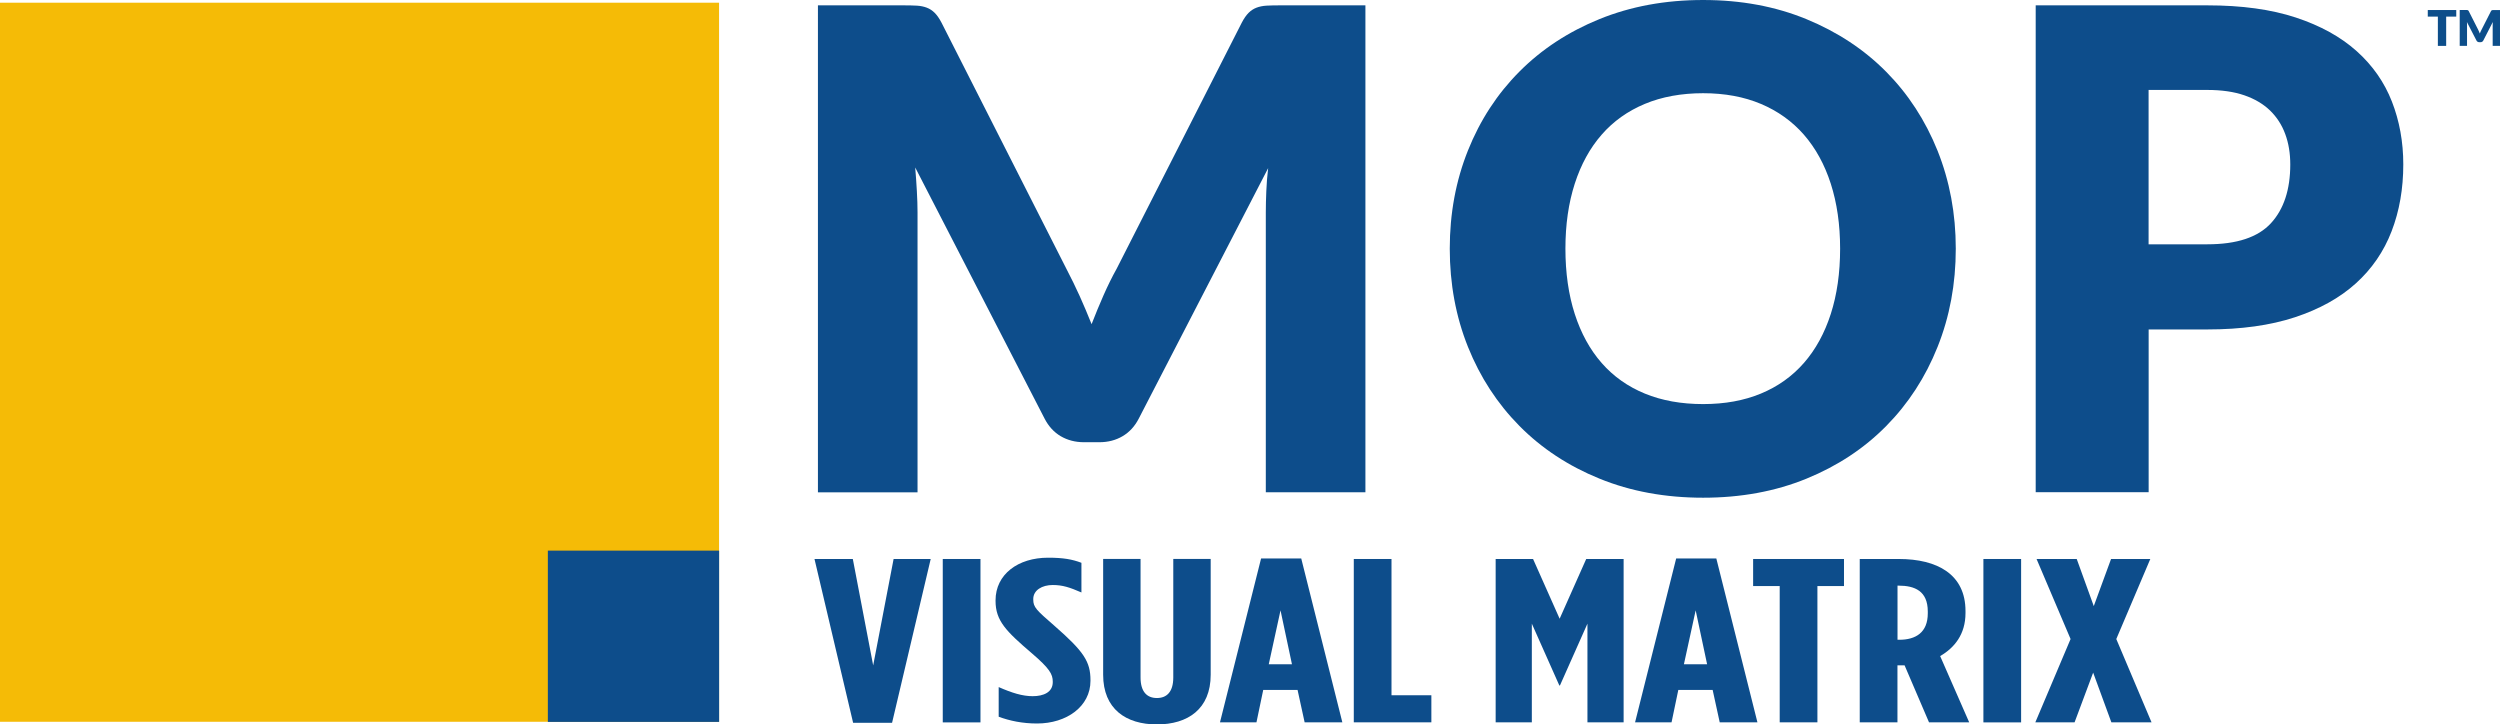 <?xml version="1.0" encoding="UTF-8"?><svg id="b" xmlns="http://www.w3.org/2000/svg" viewBox="0 0 406.36 117.75"><defs><style>.d{fill:#0d4e8a;}.e{fill:#f5bb06;}.f{fill:#0d4d8b;}</style></defs><g id="c"><g><path class="f" d="M221.94,.87V80.02h-16.19V34.5c0-1.05,.03-2.19,.08-3.42,.05-1.23,.15-2.48,.3-3.75l-21.02,40.69c-.65,1.27-1.53,2.23-2.64,2.88-1.1,.65-2.36,.98-3.78,.98h-2.5c-1.41,0-2.67-.33-3.78-.98-1.1-.65-1.98-1.61-2.63-2.88l-21.02-40.8c.11,1.3,.2,2.58,.27,3.83,.07,1.25,.11,2.4,.11,3.45v45.52h-16.19V.87h14.01c.8,0,1.49,.02,2.09,.05,.6,.04,1.13,.15,1.6,.33,.47,.18,.9,.46,1.28,.84,.38,.38,.75,.91,1.11,1.6l20.37,40.15c.72,1.38,1.42,2.81,2.09,4.29,.67,1.49,1.31,3.01,1.93,4.56,.62-1.59,1.26-3.15,1.93-4.67,.67-1.52,1.38-2.97,2.15-4.35L201.84,3.69c.36-.69,.73-1.22,1.11-1.6,.38-.38,.81-.66,1.28-.84,.47-.18,1.01-.29,1.6-.33,.6-.03,1.29-.05,2.09-.05h14.02Z"/><path class="f" d="M317.9,40.42c0,5.72-.99,11.05-2.96,15.97-1.97,4.93-4.75,9.21-8.34,12.85-3.59,3.64-7.9,6.49-12.96,8.56s-10.66,3.1-16.81,3.1-11.77-1.03-16.84-3.1c-5.07-2.06-9.41-4.92-13.01-8.56-3.6-3.64-6.39-7.92-8.37-12.85-1.97-4.92-2.96-10.25-2.96-15.97s.99-11.05,2.96-15.97c1.97-4.92,4.76-9.2,8.37-12.82,3.6-3.62,7.94-6.47,13.01-8.53,5.07-2.06,10.68-3.1,16.84-3.1s11.76,1.04,16.81,3.12c5.05,2.08,9.37,4.93,12.96,8.56,3.58,3.62,6.36,7.9,8.34,12.82,1.97,4.93,2.96,10.23,2.96,15.92m-18.8,0c0-3.91-.51-7.43-1.52-10.57-1.01-3.13-2.47-5.78-4.37-7.96-1.9-2.17-4.23-3.84-6.98-5-2.75-1.16-5.89-1.74-9.4-1.74s-6.71,.58-9.48,1.74c-2.77,1.16-5.11,2.82-7.01,5-1.9,2.17-3.36,4.83-4.37,7.96-1.01,3.13-1.52,6.66-1.52,10.57s.51,7.49,1.52,10.62c1.01,3.13,2.47,5.79,4.37,7.96,1.9,2.17,4.24,3.83,7.01,4.97,2.77,1.14,5.93,1.71,9.48,1.71s6.65-.57,9.4-1.71c2.75-1.14,5.08-2.8,6.98-4.97,1.9-2.17,3.36-4.83,4.37-7.96,1.01-3.13,1.52-6.67,1.52-10.62"/><path class="f" d="M358.8,.87c5.58,0,10.37,.66,14.37,1.98,4,1.32,7.3,3.14,9.89,5.46,2.59,2.32,4.5,5.05,5.73,8.2,1.23,3.15,1.85,6.56,1.85,10.21,0,3.95-.63,7.57-1.9,10.87-1.27,3.3-3.21,6.12-5.81,8.47-2.61,2.36-5.91,4.19-9.91,5.51-4,1.32-8.74,1.98-14.21,1.98h-9.56v26.46h-18.36V.87h27.92Zm0,38.84c4.78,0,8.22-1.14,10.32-3.42,2.1-2.28,3.15-5.47,3.15-9.56,0-1.81-.27-3.46-.82-4.94-.54-1.48-1.37-2.76-2.47-3.83-1.11-1.07-2.5-1.89-4.18-2.47-1.68-.58-3.69-.87-6-.87h-9.56v25.1h9.56Z"/></g><rect class="e" y=".44" width="116.88" height="116.88"/><rect class="f" x="89.05" y="89.5" width="27.84" height="27.84"/><g><polygon class="f" points="132.39 90.86 138.62 90.86 141.93 108.16 145.25 90.86 151.28 90.86 145 117.49 138.67 117.49 132.39 90.86"/><rect class="f" x="153.24" y="90.86" width="6.13" height="26.56"/><path class="f" d="M162.33,116.5v-4.82c2.16,.95,3.87,1.48,5.53,1.48,1.76,0,3.26-.64,3.26-2.28v-.08c0-1.21-.5-2.13-3.42-4.63-4.17-3.57-5.88-5.27-5.88-8.5v-.08c0-4.25,3.67-6.94,8.54-6.94,2.46,0,3.92,.26,5.42,.83v4.82c-1.91-.83-3.06-1.21-4.67-1.21-1.71,0-3.16,.83-3.16,2.28v.08c0,1.25,.5,1.71,3.42,4.25,4.82,4.21,5.88,5.84,5.88,8.88v.08c0,4.17-3.87,6.94-8.69,6.94-2.41,0-4.47-.45-6.23-1.1"/><path class="f" d="M179.31,109.67v-18.82h6.08v19.27c0,2.39,1.1,3.34,2.66,3.34s2.66-.95,2.66-3.34v-19.27h6.08v18.82c0,5.58-3.72,8.08-8.74,8.08s-8.74-2.5-8.74-8.08"/><path class="f" d="M204.98,90.78h6.53l6.68,26.63h-6.13l-1.15-5.27h-5.58l-1.1,5.27h-5.93l6.68-26.63Zm5.02,17.19l-1.86-8.76-1.91,8.76h3.77Z"/><polygon class="f" points="220.05 90.86 226.18 90.86 226.18 113.01 232.66 113.01 232.66 117.41 220.05 117.41 220.05 90.86"/><polygon class="f" points="243.11 90.86 249.19 90.86 253.51 100.57 257.83 90.86 263.91 90.86 263.91 117.41 258.03 117.41 258.03 101.37 253.56 111.42 253.46 111.42 248.99 101.37 248.99 117.41 243.11 117.41 243.11 90.86"/><path class="f" d="M272.45,90.78h6.53l6.68,26.63h-6.13l-1.15-5.27h-5.58l-1.1,5.27h-5.93l6.68-26.63Zm5.03,17.19l-1.86-8.76-1.91,8.76h3.77Z"/><polygon class="f" points="289.28 95.26 284.96 95.26 284.96 90.86 299.73 90.86 299.73 95.26 295.41 95.26 295.41 117.41 289.28 117.41 289.28 95.26"/><path class="f" d="M302.3,90.86h6.33c6.28,0,10.85,2.5,10.85,8.46v.34c0,3.45-1.81,5.65-4.12,6.98l4.72,10.77h-6.53l-3.97-9.26h-1.16v9.26h-6.13v-26.56Zm6.43,13.13c2.66,0,4.62-1.18,4.62-4.29v-.3c0-3.34-2.11-4.21-4.77-4.21h-.15v8.8h.3Z"/><rect class="f" x="322.39" y="90.86" width="6.13" height="26.56"/><polygon class="f" points="336.56 103.87 331.03 90.86 337.56 90.86 340.33 98.52 343.14 90.86 349.52 90.86 343.99 103.87 349.72 117.41 343.19 117.41 340.23 109.33 337.21 117.41 330.83 117.41 336.56 103.87"/></g><g><path class="d" d="M399.25,1.63v1.07h-1.64V7.46h-1.35V2.7h-1.64V1.63h4.63Z"/><path class="d" d="M402.94,5.11c.05,.11,.1,.22,.14,.34,.05-.12,.09-.23,.14-.34s.1-.22,.16-.32l1.5-2.95c.03-.05,.05-.09,.08-.12s.06-.05,.09-.06c.03-.01,.07-.02,.12-.02h1.19V7.46h-1.19v-3.35c0-.16,0-.34,.02-.53l-1.54,3c-.05,.09-.11,.16-.19,.21-.08,.05-.17,.07-.28,.07h-.18c-.1,0-.2-.02-.28-.07-.08-.05-.15-.12-.19-.21l-1.55-3c.01,.09,.02,.19,.02,.28,0,.09,0,.18,0,.25v3.35h-1.19V1.63h1.19s.08,0,.12,.02c.03,.01,.07,.03,.09,.06,.03,.03,.06,.07,.08,.12l1.5,2.96c.05,.1,.1,.21,.15,.32Z"/></g></g></svg>